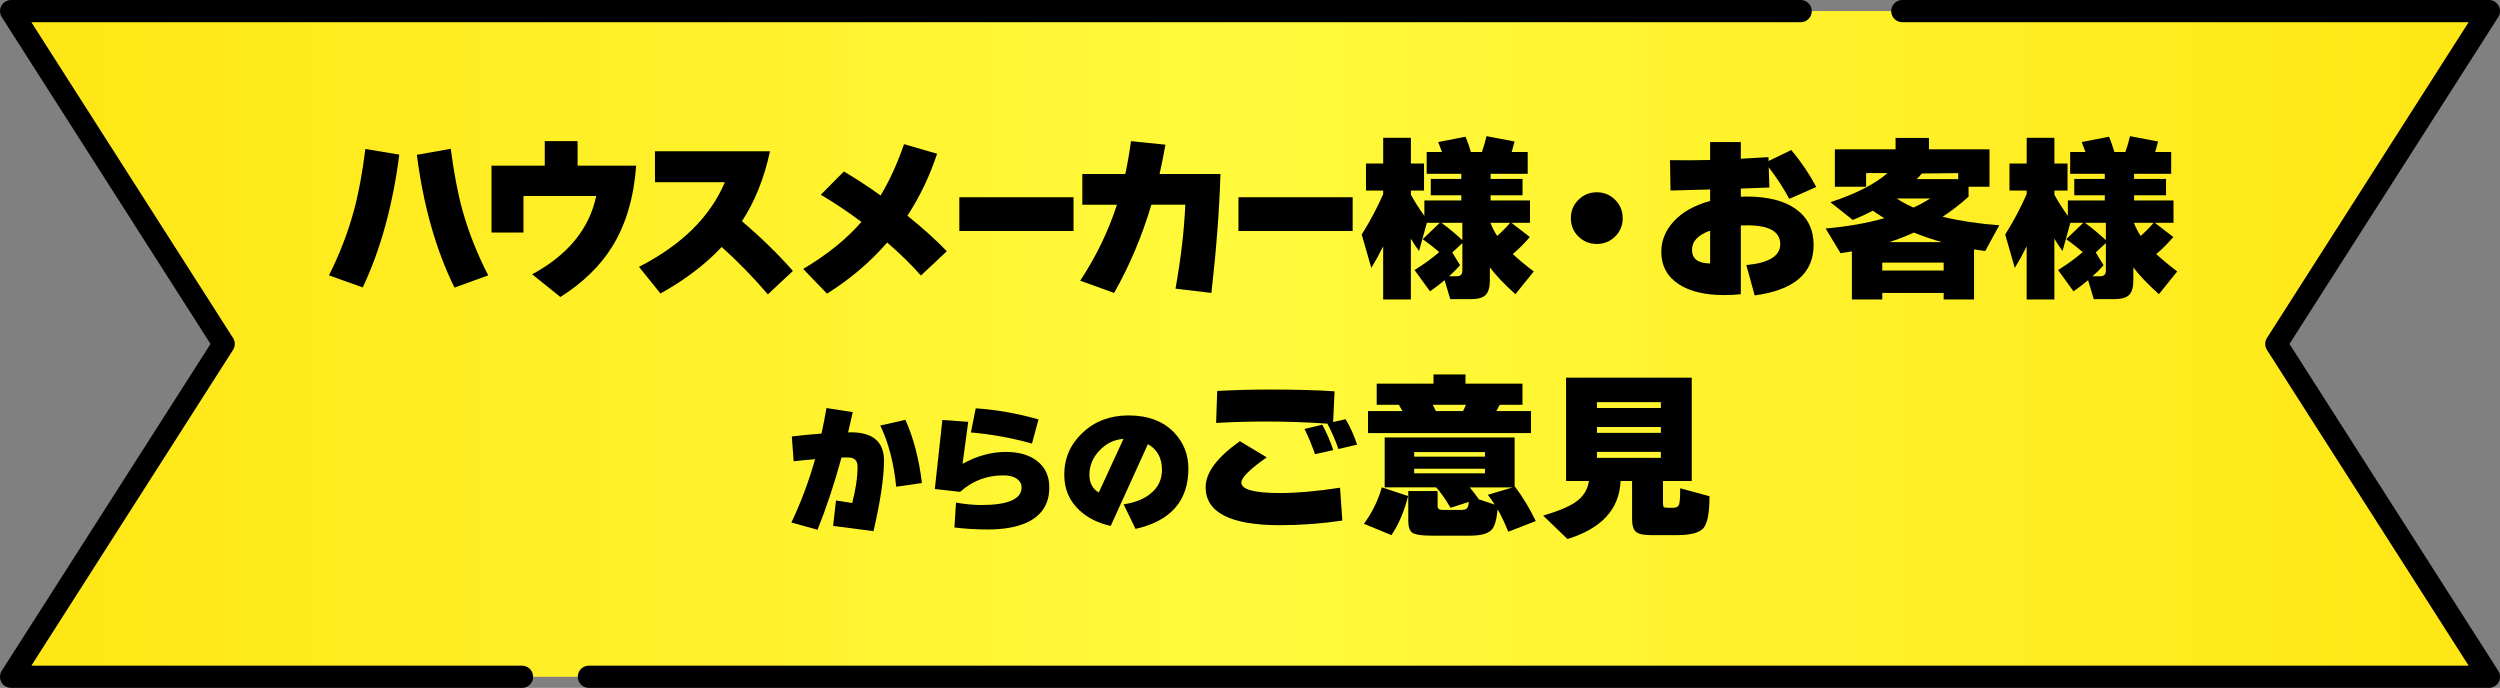 <?xml version="1.0" encoding="UTF-8"?>
<svg xmlns="http://www.w3.org/2000/svg" xmlns:xlink="http://www.w3.org/1999/xlink" viewBox="0 0 338 93">
<rect x="0" y="0" width="338" height="93" fill="#808080" stroke="none"/>
<defs>
<linearGradient id="d" x1="1.5" y1="46.5" x2="336.5" y2="46.5" gradientUnits="userSpaceOnUse">
<stop offset="0" stop-color="#ffe614"/>
<stop offset=".5" stop-color="#fffa3c"/>
<stop offset="1" stop-color="#ffe614"/>
</linearGradient>
</defs>
<g>
<g>
<polygon points="336.5 1.5 1.5 1.5 30.243 46.5 1.5 91.5 336.5 91.5 307.757 46.5 336.5 1.5" fill="url(#d)"/>
<polyline points="79.618 91.5 336.5 91.5 307.757 46.5 336.5 1.5 257.193 1.5" fill="none" stroke="#000" stroke-linecap="round" stroke-linejoin="round" stroke-width="3"/>
<polyline points="243.45 1.5 1.5 1.5 30.243 46.5 1.5 91.5 70.577 91.5" fill="none" stroke="#000" stroke-linecap="round" stroke-linejoin="round" stroke-width="3"/>
<g>
<g>
<path d="M53.983,20.908c-.881,6.864-2.528,12.849-4.944,17.952l-4.56-1.632c1.44-2.88,2.56-5.784,3.359-8.712.64-2.353,1.16-5.144,1.56-8.376l4.584.768ZM66.007,37.228l-4.56,1.656c-2.513-5.104-4.208-11.088-5.088-17.952l4.584-.816c.416,3.248.951,6.048,1.607,8.4.816,2.912,1.969,5.816,3.456,8.712Z" fill="#edf200"/>
<path d="M86.011,22.396c-.32,4.336-1.399,7.984-3.239,10.943-1.616,2.608-3.952,4.881-7.009,6.816l-3.815-3.072c4.832-2.607,7.72-6.136,8.664-10.584h-9.84v4.944h-4.32v-9.048h7.2v-3.312h4.439v3.312h7.92Z" fill="#edf200"/>
<path d="M107.198,36.629l-3.384,3.168c-1.952-2.288-4.032-4.425-6.24-6.408-2.224,2.368-4.983,4.464-8.279,6.288l-2.904-3.601c5.76-2.943,9.632-6.76,11.616-11.447h-9.456v-4.177h15.552c-.784,3.648-2.048,6.801-3.792,9.456,2.607,2.225,4.904,4.464,6.888,6.721Z" fill="#edf200"/>
<path d="M128.011,33.965l-3.504,3.287c-1.312-1.487-2.832-2.976-4.56-4.464-2.305,2.656-5.017,4.96-8.137,6.912l-3.216-3.336c3.265-1.952,5.888-4.071,7.872-6.36-1.84-1.375-3.672-2.6-5.496-3.672l3.12-3.144c1.504.88,3.16,1.96,4.968,3.24,1.2-1.984,2.257-4.296,3.168-6.936l4.465,1.296c-.992,3.009-2.328,5.801-4.009,8.376,2.064,1.664,3.841,3.265,5.328,4.801Z" fill="#edf200"/>
<path d="M145.14,31.229h-15.437v-4.561h15.437v4.561Z" fill="#edf200"/>
<path d="M165.005,23.524c-.144,4.8-.552,10.16-1.224,16.08l-4.848-.576c.735-4.144,1.176-7.928,1.32-11.352h-4.585c-1.264,4.239-2.943,8.216-5.039,11.928l-4.584-1.656c2.159-3.279,3.815-6.704,4.968-10.271h-4.681v-4.152h5.809c.319-1.488.576-2.968.768-4.44l4.656.48c-.256,1.44-.52,2.76-.792,3.96h8.231Z" fill="#edf200"/>
<path d="M182.878,31.229h-15.437v-4.561h15.437v4.561Z" fill="#edf200"/>
<path d="M187.009,33.292c-.496,1.009-1.031,1.984-1.607,2.929l-1.296-4.513c1.151-1.839,2.119-3.663,2.903-5.472v-.48h-2.328v-3.647h2.328v-3.479h3.744v3.479h1.776v3.647h-1.776v.576c.512.929,1.12,1.881,1.824,2.856v-2.088h4.992v-.696h-4.128v-2.208h4.128v-.696h-4.681v-2.951h2.064c-.112-.32-.28-.769-.504-1.345l3.696-.72c.288.704.527,1.392.72,2.064h1.488c.255-.704.464-1.416.624-2.137l3.792.721c-.144.56-.273,1.031-.385,1.416h2.16v2.951h-5.016v.696h4.319v2.208h-4.319v.696h5.328v3.023h-2.521l2.496,1.92c-.736.864-1.504,1.633-2.304,2.305.768.72,1.712,1.504,2.832,2.352l-2.473,3.072c-1.504-1.344-2.655-2.552-3.455-3.624v1.68c0,.992-.192,1.676-.576,2.053-.385.375-1.057.564-2.017.564h-2.76l-.768-2.568c-.56.48-1.217.984-1.969,1.513l-2.088-2.881c1.28-.799,2.392-1.607,3.336-2.424-.544-.479-1.288-1.063-2.231-1.752l2.304-2.208h-1.752l-1.056,3.816c-.368-.496-.736-1.056-1.105-1.68v8.231h-3.744v-7.2ZM194.881,30.124c1.024.753,1.968,1.536,2.832,2.353v-2.353h-2.832ZM197.401,35.86c-.384.448-.881.944-1.488,1.488h1.032c.512,0,.768-.248.768-.744v-3.744l-1.368,1.272,1.057,1.728ZM201.505,30.124c.24.624.544,1.217.912,1.776.656-.576,1.24-1.168,1.752-1.776h-2.664Z" fill="#edf200"/>
<path d="M219.388,29.5c0,.977-.34,1.801-1.02,2.473-.681.672-1.509,1.008-2.484,1.008-.977,0-1.804-.336-2.484-1.008-.68-.672-1.02-1.496-1.02-2.473,0-.976.34-1.804,1.02-2.483.681-.681,1.508-1.02,2.484-1.02.976,0,1.804.34,2.484,1.02.68.68,1.02,1.508,1.02,2.483Z" fill="#edf200"/>
<path d="M245.56,25.276l-3.648,1.608c-.783-1.456-1.712-2.881-2.783-4.272l.096,2.736c-1.088.048-2.376.096-3.864.144v1.105c.336-.017.584-.024.744-.024,2.912,0,5.156.572,6.732,1.716,1.575,1.145,2.363,2.757,2.363,4.836,0,3.824-2.655,6.097-7.968,6.816l-1.128-4.104c3.056-.287,4.584-1.231,4.584-2.832,0-1.695-1.496-2.544-4.488-2.544-.176,0-.456.009-.84.024v9.288c-.688.08-1.44.12-2.256.12-2.56,0-4.592-.48-6.096-1.44-1.601-1.04-2.4-2.512-2.4-4.416,0-1.504.552-2.863,1.656-4.08,1.168-1.279,2.815-2.208,4.944-2.784v-1.56l-5.353.144-.072-4.104c1.712.032,3.521.024,5.425-.023v-2.425h4.151v2.256c.832-.048,2.08-.12,3.744-.216v.528l3.072-1.488c1.312,1.552,2.439,3.216,3.384,4.992ZM231.208,35.62v-4.439c-1.633.575-2.448,1.44-2.448,2.592,0,1.216.815,1.832,2.448,1.848Z" fill="#edf200"/>
<path d="M266.889,40.492h-4.104v-.888h-8.304v.888h-4.104v-6.504c-.448.08-.96.16-1.536.24l-2.016-3.336c2.943-.256,5.592-.721,7.944-1.393-.641-.384-1.161-.72-1.56-1.008-.928.48-1.832.896-2.712,1.248l-3.024-2.4c3.408-1.119,5.984-2.432,7.729-3.936h-2.904v1.848h-4.224v-5.064h8.208v-1.536h4.512v1.536h8.185v5.064h-2.832v1.345c-1.105.992-2.272,1.895-3.505,2.712,2.32.56,4.872.944,7.656,1.151l-1.895,3.481c-.641-.08-1.145-.152-1.513-.216v6.768ZM262.785,36.58v-1.08h-8.304v1.08h8.304ZM255.417,32.74h7.128c-1.248-.352-2.512-.783-3.792-1.296-1.088.496-2.2.928-3.336,1.296ZM258.705,28.061c.768-.352,1.52-.76,2.256-1.225h-4.512c.64.448,1.392.856,2.256,1.225ZM259.137,24.221h5.616v-.816l-4.92.048c-.225.273-.456.528-.696.769Z" fill="#edf200"/>
<path d="M274.009,33.292c-.496,1.009-1.031,1.984-1.607,2.929l-1.296-4.513c1.151-1.839,2.119-3.663,2.903-5.472v-.48h-2.328v-3.647h2.328v-3.479h3.744v3.479h1.776v3.647h-1.776v.576c.512.929,1.12,1.881,1.824,2.856v-2.088h4.992v-.696h-4.128v-2.208h4.128v-.696h-4.681v-2.951h2.064c-.112-.32-.28-.769-.504-1.345l3.696-.72c.288.704.527,1.392.72,2.064h1.488c.255-.704.464-1.416.624-2.137l3.792.721c-.144.56-.273,1.031-.385,1.416h2.16v2.951h-5.016v.696h4.319v2.208h-4.319v.696h5.328v3.023h-2.521l2.496,1.92c-.736.864-1.504,1.633-2.304,2.305.768.72,1.712,1.504,2.832,2.352l-2.473,3.072c-1.504-1.344-2.655-2.552-3.455-3.624v1.68c0,.992-.192,1.676-.576,2.053-.385.375-1.057.564-2.017.564h-2.76l-.768-2.568c-.56.48-1.217.984-1.969,1.513l-2.088-2.881c1.28-.799,2.392-1.607,3.336-2.424-.544-.479-1.288-1.063-2.231-1.752l2.304-2.208h-1.752l-1.056,3.816c-.368-.496-.736-1.056-1.105-1.68v8.231h-3.744v-7.2ZM281.881,30.124c1.024.753,1.968,1.536,2.832,2.353v-2.353h-2.832ZM284.401,35.86c-.384.448-.881.944-1.488,1.488h1.032c.512,0,.768-.248.768-.744v-3.744l-1.368,1.272,1.057,1.728ZM288.505,30.124c.24.624.544,1.217.912,1.776.656-.576,1.24-1.168,1.752-1.776h-2.664Z" fill="#edf200"/>
<path d="M119.515,62.291c0,2.266-.474,5.439-1.421,9.523l-5.453-.711.385-3.437,2.188.346c.486-1.844.73-3.481.73-4.915,0-.832-.429-1.248-1.286-1.248h-.884c-.973,3.559-2.054,6.815-3.244,9.773l-3.533-.98c1.28-2.688,2.349-5.542,3.207-8.562-1.383.115-2.35.211-2.899.287l-.25-3.359c1.383-.166,2.72-.295,4.013-.385.256-1.177.48-2.329.672-3.455l3.553.557c-.192.883-.403,1.798-.634,2.745l.326-.019c3.021-.013,4.531,1.267,4.531,3.84ZM124.641,65.305l-3.475.5c-.308-3.162-1.024-5.92-2.15-8.275l3.398-.768c1.101,2.47,1.843,5.318,2.227,8.543Z" fill="#edf200"/>
<path d="M141.865,65.9c0,2.228-1.012,3.809-3.033,4.742-1.357.627-3.11.941-5.261.941-1.613,0-3.124-.09-4.531-.27l.211-3.359c1.268.218,2.4.326,3.398.326,3.647,0,5.472-.8,5.472-2.4,0-.447-.205-.825-.614-1.133-.448-.319-1.062-.479-1.843-.479-2.253,0-4.205.742-5.856,2.228l-3.418-.385,1.018-9.331,3.495.25-.769,5.683c1.933-1.075,3.885-1.612,5.856-1.612,1.805,0,3.235.426,4.291,1.276,1.056.852,1.584,2.025,1.584,3.523ZM140.406,56.703l-.884,3.265c-2.765-.769-5.517-1.268-8.256-1.498l.653-3.264c2.752.18,5.58.679,8.486,1.497Z" fill="#edf200"/>
<path d="M160.669,63.347c0,4.365-2.38,7.085-7.142,8.16l-1.613-3.321c1.511-.218,2.72-.698,3.629-1.44,1.037-.832,1.556-1.907,1.556-3.226,0-1.6-.634-2.758-1.901-3.475l-5.03,11.059c-1.715-.384-3.117-1.081-4.204-2.093-1.383-1.268-2.074-2.88-2.074-4.839,0-2.227.829-4.118,2.486-5.673,1.658-1.556,3.722-2.333,6.192-2.333,2.662,0,4.735.787,6.221,2.361,1.254,1.344,1.881,2.951,1.881,4.819ZM151.895,59.334c-1.255.09-2.336.614-3.245,1.574s-1.363,2.055-1.363,3.283c0,1.102.423,1.901,1.268,2.4l3.341-7.258Z" fill="#edf200"/>
<path d="M181.484,70.381c-2.832.415-5.64.623-8.424.623-6.704,0-10.056-1.711-10.056-5.136,0-1.968,1.544-4.04,4.632-6.216l3.624,2.184c-2.288,1.601-3.432,2.736-3.432,3.408,0,.944,1.76,1.416,5.279,1.416,2.24,0,4.929-.24,8.065-.72l.311,4.44ZM183.477,60.108l-2.519.6c-.368-1.088-.864-2.231-1.488-3.432-2.752-.192-5.544-.288-8.376-.288-2.224,0-4.448.065-6.672.192l.144-4.32c2.272-.128,4.608-.192,7.009-.192,3.647,0,6.6.081,8.855.24l-.192,4.152,1.681-.384c.592.96,1.111,2.103,1.56,3.432ZM180.261,60.852l-2.472.552c-.4-1.168-.872-2.304-1.416-3.408l2.399-.576c.56,1.024,1.057,2.169,1.488,3.433Z" fill="#edf200"/>
<path d="M190.379,67.068c-.544,2.112-1.296,3.872-2.256,5.28l-3.721-1.536c1.088-1.456,1.897-3.096,2.425-4.92l3.552,1.176ZM189.61,55.572c-.128-.24-.288-.519-.479-.84h-3v-2.856h7.68v-1.247h4.32v1.247h7.704v2.856h-3.072c-.176.352-.328.632-.456.84h4.68v2.977h-22.031v-2.977h4.655ZM202.475,68.845c-.128,1.407-.393,2.327-.792,2.76-.479.544-1.472.815-2.976.815h-5.185c-1.296,0-2.14-.124-2.532-.371-.392-.249-.588-.78-.588-1.597v-4.056h3.96v2.016c0,.352.208.528.624.528h2.616c.368,0,.616-.076.744-.228.128-.152.208-.436.24-.853l-2.473.792c-.704-1.2-1.352-2.12-1.943-2.76h-6.96v-6.744h17.567v6.672l.049-.023c1.088,1.455,2.023,3.008,2.808,4.655l-3.72,1.44c-.448-1.137-.929-2.152-1.44-3.048ZM200.77,61.74v-.624h-9.576v.624h9.576ZM200.77,63.996v-.624h-9.576v.624h9.576ZM193.715,54.732c.176.352.311.632.408.84h3.672c.064-.096.199-.376.408-.84h-4.488ZM199.835,67.477l2.256.744c-.305-.48-.616-.92-.936-1.32l3.36-1.008h-5.808c.352.416.752.935,1.199,1.56l-.071.024Z" fill="#edf200"/>
<path d="M219.1,65.028c-.16,3.808-2.552,6.424-7.176,7.848l-3.288-3.168c2.064-.607,3.536-1.224,4.416-1.848,1.008-.704,1.6-1.647,1.776-2.832h-3.096v-13.968h16.991v13.968h-3.888v3c0,.288.036.464.108.528.071.064.26.096.564.096h.72c.416,0,.676-.144.78-.432.104-.288.156-1.024.156-2.208l3.96,1.08c0,2.224-.269,3.655-.804,4.296-.536.64-1.732.96-3.588.96h-3.553c-.976,0-1.64-.148-1.992-.444-.352-.296-.527-.884-.527-1.764v-5.112h-1.56ZM224.548,55.164v-.792h-8.64v.792h8.64ZM224.548,58.524v-.792h-8.64v.792h8.64ZM224.548,61.908v-.815h-8.64v.815h8.64Z" fill="#edf200"/>
</g>
<g>
<path d="M53.983,20.908c-.881,6.864-2.528,12.849-4.944,17.952l-4.56-1.632c1.44-2.88,2.56-5.784,3.359-8.712.64-2.353,1.16-5.144,1.56-8.376l4.584.768ZM66.007,37.228l-4.56,1.656c-2.513-5.104-4.208-11.088-5.088-17.952l4.584-.816c.416,3.248.951,6.048,1.607,8.4.816,2.912,1.969,5.816,3.456,8.712Z"/>
<path d="M86.011,22.396c-.32,4.336-1.399,7.984-3.239,10.943-1.616,2.608-3.952,4.881-7.009,6.816l-3.815-3.072c4.832-2.607,7.72-6.136,8.664-10.584h-9.84v4.944h-4.32v-9.048h7.2v-3.312h4.439v3.312h7.92Z"/>
<path d="M107.198,36.629l-3.384,3.168c-1.952-2.288-4.032-4.425-6.24-6.408-2.224,2.368-4.983,4.464-8.279,6.288l-2.904-3.601c5.76-2.943,9.632-6.76,11.616-11.447h-9.456v-4.177h15.552c-.784,3.648-2.048,6.801-3.792,9.456,2.607,2.225,4.904,4.464,6.888,6.721Z"/>
<path d="M128.011,33.965l-3.504,3.287c-1.312-1.487-2.832-2.976-4.56-4.464-2.305,2.656-5.017,4.96-8.137,6.912l-3.216-3.336c3.265-1.952,5.888-4.071,7.872-6.36-1.84-1.375-3.672-2.6-5.496-3.672l3.12-3.144c1.504.88,3.16,1.96,4.968,3.24,1.2-1.984,2.257-4.296,3.168-6.936l4.465,1.296c-.992,3.009-2.328,5.801-4.009,8.376,2.064,1.664,3.841,3.265,5.328,4.801Z"/>
<path d="M145.14,31.229h-15.437v-4.561h15.437v4.561Z"/>
<path d="M165.005,23.524c-.144,4.8-.552,10.16-1.224,16.08l-4.848-.576c.735-4.144,1.176-7.928,1.32-11.352h-4.585c-1.264,4.239-2.943,8.216-5.039,11.928l-4.584-1.656c2.159-3.279,3.815-6.704,4.968-10.271h-4.681v-4.152h5.809c.319-1.488.576-2.968.768-4.44l4.656.48c-.256,1.44-.52,2.76-.792,3.96h8.231Z"/>
<path d="M182.878,31.229h-15.437v-4.561h15.437v4.561Z"/>
<path d="M187.009,33.292c-.496,1.009-1.031,1.984-1.607,2.929l-1.296-4.513c1.151-1.839,2.119-3.663,2.903-5.472v-.48h-2.328v-3.647h2.328v-3.479h3.744v3.479h1.776v3.647h-1.776v.576c.512.929,1.12,1.881,1.824,2.856v-2.088h4.992v-.696h-4.128v-2.208h4.128v-.696h-4.681v-2.951h2.064c-.112-.32-.28-.769-.504-1.345l3.696-.72c.288.704.527,1.392.72,2.064h1.488c.255-.704.464-1.416.624-2.137l3.792.721c-.144.56-.273,1.031-.385,1.416h2.16v2.951h-5.016v.696h4.319v2.208h-4.319v.696h5.328v3.023h-2.521l2.496,1.92c-.736.864-1.504,1.633-2.304,2.305.768.72,1.712,1.504,2.832,2.352l-2.473,3.072c-1.504-1.344-2.655-2.552-3.455-3.624v1.68c0,.992-.192,1.676-.576,2.053-.385.375-1.057.564-2.017.564h-2.76l-.768-2.568c-.56.48-1.217.984-1.969,1.513l-2.088-2.881c1.28-.799,2.392-1.607,3.336-2.424-.544-.479-1.288-1.063-2.231-1.752l2.304-2.208h-1.752l-1.056,3.816c-.368-.496-.736-1.056-1.105-1.68v8.231h-3.744v-7.2ZM194.881,30.124c1.024.753,1.968,1.536,2.832,2.353v-2.353h-2.832ZM197.401,35.86c-.384.448-.881.944-1.488,1.488h1.032c.512,0,.768-.248.768-.744v-3.744l-1.368,1.272,1.057,1.728ZM201.505,30.124c.24.624.544,1.217.912,1.776.656-.576,1.24-1.168,1.752-1.776h-2.664Z"/>
<path d="M219.388,29.5c0,.977-.34,1.801-1.02,2.473-.681.672-1.509,1.008-2.484,1.008-.977,0-1.804-.336-2.484-1.008-.68-.672-1.02-1.496-1.02-2.473,0-.976.34-1.804,1.02-2.483.681-.681,1.508-1.02,2.484-1.02.976,0,1.804.34,2.484,1.02.68.68,1.02,1.508,1.02,2.483Z"/>
<path d="M245.56,25.276l-3.648,1.608c-.783-1.456-1.712-2.881-2.783-4.272l.096,2.736c-1.088.048-2.376.096-3.864.144v1.105c.336-.017.584-.024.744-.024,2.912,0,5.156.572,6.732,1.716,1.575,1.145,2.363,2.757,2.363,4.836,0,3.824-2.655,6.097-7.968,6.816l-1.128-4.104c3.056-.287,4.584-1.231,4.584-2.832,0-1.695-1.496-2.544-4.488-2.544-.176,0-.456.009-.84.024v9.288c-.688.08-1.44.12-2.256.12-2.56,0-4.592-.48-6.096-1.44-1.601-1.04-2.4-2.512-2.4-4.416,0-1.504.552-2.863,1.656-4.08,1.168-1.279,2.815-2.208,4.944-2.784v-1.56l-5.353.144-.072-4.104c1.712.032,3.521.024,5.425-.023v-2.425h4.151v2.256c.832-.048,2.08-.12,3.744-.216v.528l3.072-1.488c1.312,1.552,2.439,3.216,3.384,4.992ZM231.208,35.62v-4.439c-1.633.575-2.448,1.44-2.448,2.592,0,1.216.815,1.832,2.448,1.848Z"/>
<path d="M266.889,40.492h-4.104v-.888h-8.304v.888h-4.104v-6.504c-.448.08-.96.16-1.536.24l-2.016-3.336c2.943-.256,5.592-.721,7.944-1.393-.641-.384-1.161-.72-1.56-1.008-.928.48-1.832.896-2.712,1.248l-3.024-2.4c3.408-1.119,5.984-2.432,7.729-3.936h-2.904v1.848h-4.224v-5.064h8.208v-1.536h4.512v1.536h8.185v5.064h-2.832v1.345c-1.105.992-2.272,1.895-3.505,2.712,2.32.56,4.872.944,7.656,1.151l-1.895,3.481c-.641-.08-1.145-.152-1.513-.216v6.768ZM262.785,36.58v-1.08h-8.304v1.08h8.304ZM255.417,32.74h7.128c-1.248-.352-2.512-.783-3.792-1.296-1.088.496-2.2.928-3.336,1.296ZM258.705,28.061c.768-.352,1.52-.76,2.256-1.225h-4.512c.64.448,1.392.856,2.256,1.225ZM259.137,24.221h5.616v-.816l-4.92.048c-.225.273-.456.528-.696.769Z"/>
<path d="M274.009,33.292c-.496,1.009-1.031,1.984-1.607,2.929l-1.296-4.513c1.151-1.839,2.119-3.663,2.903-5.472v-.48h-2.328v-3.647h2.328v-3.479h3.744v3.479h1.776v3.647h-1.776v.576c.512.929,1.12,1.881,1.824,2.856v-2.088h4.992v-.696h-4.128v-2.208h4.128v-.696h-4.681v-2.951h2.064c-.112-.32-.28-.769-.504-1.345l3.696-.72c.288.704.527,1.392.72,2.064h1.488c.255-.704.464-1.416.624-2.137l3.792.721c-.144.56-.273,1.031-.385,1.416h2.16v2.951h-5.016v.696h4.319v2.208h-4.319v.696h5.328v3.023h-2.521l2.496,1.92c-.736.864-1.504,1.633-2.304,2.305.768.72,1.712,1.504,2.832,2.352l-2.473,3.072c-1.504-1.344-2.655-2.552-3.455-3.624v1.68c0,.992-.192,1.676-.576,2.053-.385.375-1.057.564-2.017.564h-2.76l-.768-2.568c-.56.48-1.217.984-1.969,1.513l-2.088-2.881c1.28-.799,2.392-1.607,3.336-2.424-.544-.479-1.288-1.063-2.231-1.752l2.304-2.208h-1.752l-1.056,3.816c-.368-.496-.736-1.056-1.105-1.68v8.231h-3.744v-7.2ZM281.881,30.124c1.024.753,1.968,1.536,2.832,2.353v-2.353h-2.832ZM284.401,35.86c-.384.448-.881.944-1.488,1.488h1.032c.512,0,.768-.248.768-.744v-3.744l-1.368,1.272,1.057,1.728ZM288.505,30.124c.24.624.544,1.217.912,1.776.656-.576,1.24-1.168,1.752-1.776h-2.664Z"/>
<path d="M119.515,62.291c0,2.266-.474,5.439-1.421,9.523l-5.453-.711.385-3.437,2.188.346c.486-1.844.73-3.481.73-4.915,0-.832-.429-1.248-1.286-1.248h-.884c-.973,3.559-2.054,6.815-3.244,9.773l-3.533-.98c1.28-2.688,2.349-5.542,3.207-8.562-1.383.115-2.35.211-2.899.287l-.25-3.359c1.383-.166,2.72-.295,4.013-.385.256-1.177.48-2.329.672-3.455l3.553.557c-.192.883-.403,1.798-.634,2.745l.326-.019c3.021-.013,4.531,1.267,4.531,3.84ZM124.641,65.305l-3.475.5c-.308-3.162-1.024-5.92-2.15-8.275l3.398-.768c1.101,2.47,1.843,5.318,2.227,8.543Z"/>
<path d="M141.865,65.9c0,2.228-1.012,3.809-3.033,4.742-1.357.627-3.11.941-5.261.941-1.613,0-3.124-.09-4.531-.27l.211-3.359c1.268.218,2.4.326,3.398.326,3.647,0,5.472-.8,5.472-2.4,0-.447-.205-.825-.614-1.133-.448-.319-1.062-.479-1.843-.479-2.253,0-4.205.742-5.856,2.228l-3.418-.385,1.018-9.331,3.495.25-.769,5.683c1.933-1.075,3.885-1.612,5.856-1.612,1.805,0,3.235.426,4.291,1.276,1.056.852,1.584,2.025,1.584,3.523ZM140.406,56.703l-.884,3.265c-2.765-.769-5.517-1.268-8.256-1.498l.653-3.264c2.752.18,5.58.679,8.486,1.497Z"/>
<path d="M160.669,63.347c0,4.365-2.38,7.085-7.142,8.16l-1.613-3.321c1.511-.218,2.72-.698,3.629-1.44,1.037-.832,1.556-1.907,1.556-3.226,0-1.6-.634-2.758-1.901-3.475l-5.03,11.059c-1.715-.384-3.117-1.081-4.204-2.093-1.383-1.268-2.074-2.88-2.074-4.839,0-2.227.829-4.118,2.486-5.673,1.658-1.556,3.722-2.333,6.192-2.333,2.662,0,4.735.787,6.221,2.361,1.254,1.344,1.881,2.951,1.881,4.819ZM151.895,59.334c-1.255.09-2.336.614-3.245,1.574s-1.363,2.055-1.363,3.283c0,1.102.423,1.901,1.268,2.4l3.341-7.258Z"/>
<path d="M181.484,70.381c-2.832.415-5.64.623-8.424.623-6.704,0-10.056-1.711-10.056-5.136,0-1.968,1.544-4.04,4.632-6.216l3.624,2.184c-2.288,1.601-3.432,2.736-3.432,3.408,0,.944,1.76,1.416,5.279,1.416,2.24,0,4.929-.24,8.065-.72l.311,4.44ZM183.477,60.108l-2.519.6c-.368-1.088-.864-2.231-1.488-3.432-2.752-.192-5.544-.288-8.376-.288-2.224,0-4.448.065-6.672.192l.144-4.32c2.272-.128,4.608-.192,7.009-.192,3.647,0,6.6.081,8.855.24l-.192,4.152,1.681-.384c.592.96,1.111,2.103,1.56,3.432ZM180.261,60.852l-2.472.552c-.4-1.168-.872-2.304-1.416-3.408l2.399-.576c.56,1.024,1.057,2.169,1.488,3.433Z"/>
<path d="M190.379,67.068c-.544,2.112-1.296,3.872-2.256,5.28l-3.721-1.536c1.088-1.456,1.897-3.096,2.425-4.92l3.552,1.176ZM189.61,55.572c-.128-.24-.288-.519-.479-.84h-3v-2.856h7.68v-1.247h4.32v1.247h7.704v2.856h-3.072c-.176.352-.328.632-.456.84h4.68v2.977h-22.031v-2.977h4.655ZM202.475,68.845c-.128,1.407-.393,2.327-.792,2.76-.479.544-1.472.815-2.976.815h-5.185c-1.296,0-2.14-.124-2.532-.371-.392-.249-.588-.78-.588-1.597v-4.056h3.96v2.016c0,.352.208.528.624.528h2.616c.368,0,.616-.076.744-.228.128-.152.208-.436.24-.853l-2.473.792c-.704-1.2-1.352-2.12-1.943-2.76h-6.96v-6.744h17.567v6.672l.049-.023c1.088,1.455,2.023,3.008,2.808,4.655l-3.72,1.44c-.448-1.137-.929-2.152-1.44-3.048ZM200.77,61.74v-.624h-9.576v.624h9.576ZM200.77,63.996v-.624h-9.576v.624h9.576ZM193.715,54.732c.176.352.311.632.408.84h3.672c.064-.096.199-.376.408-.84h-4.488ZM199.835,67.477l2.256.744c-.305-.48-.616-.92-.936-1.32l3.36-1.008h-5.808c.352.416.752.935,1.199,1.56l-.071.024Z"/>
<path d="M219.1,65.028c-.16,3.808-2.552,6.424-7.176,7.848l-3.288-3.168c2.064-.607,3.536-1.224,4.416-1.848,1.008-.704,1.6-1.647,1.776-2.832h-3.096v-13.968h16.991v13.968h-3.888v3c0,.288.036.464.108.528.071.064.26.096.564.096h.72c.416,0,.676-.144.78-.432.104-.288.156-1.024.156-2.208l3.96,1.08c0,2.224-.269,3.655-.804,4.296-.536.64-1.732.96-3.588.96h-3.553c-.976,0-1.64-.148-1.992-.444-.352-.296-.527-.884-.527-1.764v-5.112h-1.56ZM224.548,55.164v-.792h-8.64v.792h8.64ZM224.548,58.524v-.792h-8.64v.792h8.64ZM224.548,61.908v-.815h-8.64v.815h8.64Z"/>
</g>
</g>
</g>
</g>
</svg>